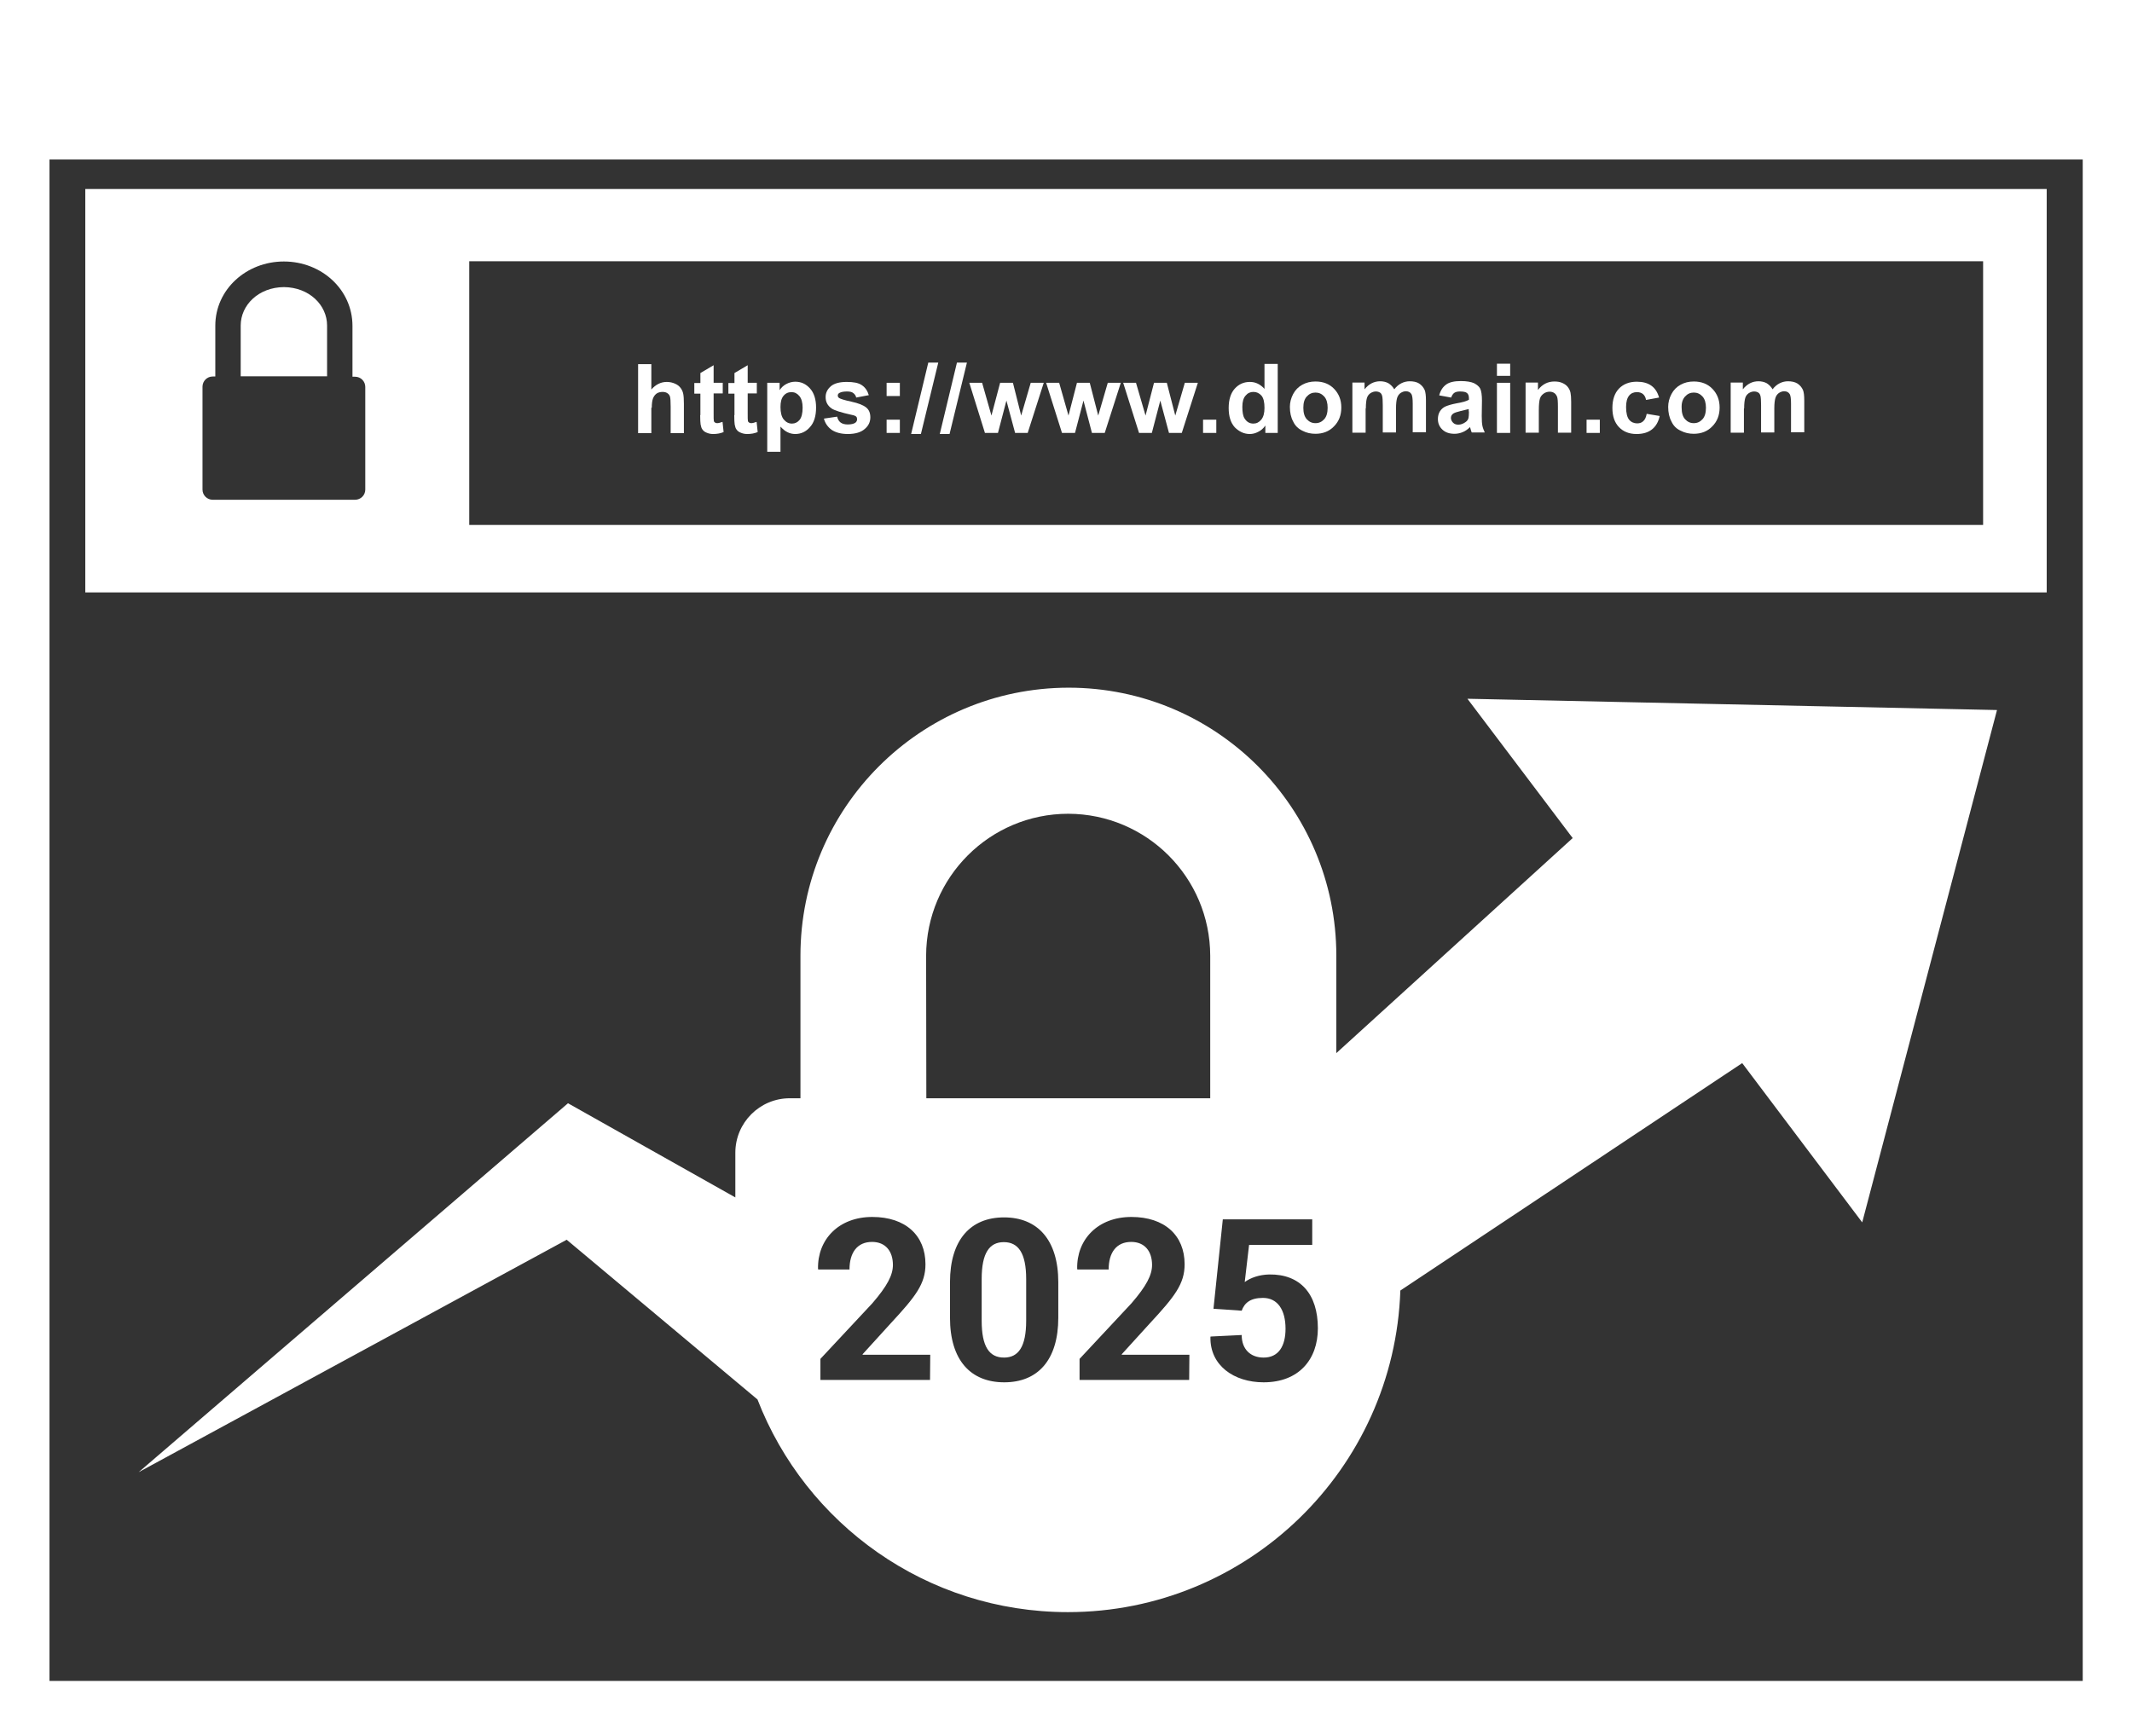 <?xml version="1.0" encoding="utf-8"?>
<!-- Generator: Adobe Illustrator 23.0.1, SVG Export Plug-In . SVG Version: 6.00 Build 0)  -->
<svg version="1.1" id="Layer_1" xmlns="http://www.w3.org/2000/svg" xmlns:xlink="http://www.w3.org/1999/xlink" x="0px" y="0px"
	 width="98.23px" height="80px" viewBox="0 0 98.23 80" style="enable-background:new 0 0 98.23 80;" xml:space="preserve">
<rect x="0" y="0" width="98.23" height="80" fill="#333333" stroke="none"/>
<style type="text/css">
	.st0{fill:#FFFFFF;}
</style>
<g>
	<g>
		<path class="st0" d="M67.61,32.2l4.85,6.42l-10.89,9.91v-4.49c0-6.82-5.52-12.35-12.34-12.35c-6.82,0.01-12.35,5.53-12.35,12.35
			v6.57h-0.49c-1.39,0-2.51,1.13-2.51,2.51v2.06l-7.71-4.34l-19.78,17l19.72-10.71l8.79,7.36c2.22,5.74,7.79,9.8,14.3,9.8
			c8.29,0,15.04-6.59,15.32-14.82l15.75-10.48l5.53,7.34l6.21-23.61L67.61,32.2z M42.85,63.59H37.8v-0.97l2.39-2.56
			c0.69-0.8,0.95-1.3,0.95-1.77c0-0.63-0.34-1.06-0.96-1.06c-0.69,0-1.04,0.5-1.04,1.27H37.7l-0.01-0.03
			c-0.03-1.35,0.95-2.39,2.5-2.39c1.53,0,2.45,0.85,2.45,2.18c0,0.9-0.45,1.48-1.59,2.71l-1.31,1.44l0.01,0.02h3.11L42.85,63.59z
			 M48.76,60.72c0,1.96-0.95,2.98-2.49,2.98c-1.55,0-2.5-1.02-2.5-2.98v-1.63c0-1.96,0.95-2.99,2.49-2.99c1.54,0,2.5,1.03,2.5,2.99
			V60.72z M54.79,63.59h-5.05v-0.97l2.39-2.56c0.69-0.8,0.95-1.3,0.95-1.77c0-0.63-0.34-1.06-0.96-1.06c-0.69,0-1.04,0.5-1.04,1.27
			h-1.44l-0.01-0.03c-0.03-1.35,0.95-2.39,2.5-2.39c1.53,0,2.45,0.85,2.45,2.18c0,0.9-0.45,1.48-1.59,2.71l-1.31,1.44l0.01,0.02
			h3.11L54.79,63.59z M55.76,50.61H42.68l-0.01-6.57c0.01-3.62,2.94-6.54,6.55-6.54c3.61,0.01,6.53,2.93,6.54,6.54V50.61z
			 M58.22,63.7c-1.37,0-2.48-0.78-2.45-2.09l0.01-0.02l1.43-0.07c0,0.66,0.41,1.04,1.01,1.04c0.69,0,1.01-0.53,1.01-1.33
			c0-0.86-0.36-1.42-1.04-1.42c-0.58,0-0.85,0.23-0.98,0.59l-1.3-0.09l0.43-4.12h4.12v1.18h-2.91l-0.2,1.71
			c0.27-0.2,0.67-0.34,1.13-0.35c1.43-0.02,2.24,0.9,2.24,2.48C60.72,62.65,59.84,63.7,58.22,63.7z"/>
		<path class="st0" d="M46.25,57.24c-0.67,0-1.02,0.51-1.02,1.7v1.92c0,1.2,0.35,1.7,1.03,1.7c0.67,0,1.02-0.51,1.02-1.7v-1.92
			C47.28,57.75,46.92,57.24,46.25,57.24z"/>
	</g>
	<g>
		<path class="st0" d="M0,0h98.23v80H0V0z M95.96,7.35H2.28v70.11h93.68V7.35z"/>
	</g>
	<g>
		<rect x="68.97" y="16.76" class="st0" width="0.61" height="0.56"/>
		<path class="st0" d="M62.93,18.82c0-0.22,0.02-0.38,0.05-0.48c0.03-0.1,0.09-0.17,0.16-0.22c0.08-0.05,0.16-0.08,0.25-0.08
			c0.08,0,0.14,0.02,0.19,0.05c0.05,0.03,0.08,0.08,0.1,0.15s0.03,0.21,0.03,0.43v1.26h0.61v-1.11c0-0.22,0.02-0.38,0.05-0.48
			c0.03-0.1,0.09-0.18,0.16-0.23c0.08-0.05,0.16-0.08,0.24-0.08c0.12,0,0.2,0.04,0.26,0.13c0.04,0.07,0.06,0.21,0.06,0.44v1.32h0.61
			v-1.47c0-0.22-0.02-0.38-0.06-0.48c-0.06-0.13-0.15-0.23-0.26-0.3s-0.26-0.1-0.43-0.1c-0.13,0-0.26,0.03-0.38,0.09
			c-0.12,0.06-0.23,0.15-0.33,0.28c-0.07-0.12-0.16-0.21-0.27-0.28c-0.11-0.06-0.24-0.09-0.38-0.09c-0.28,0-0.52,0.12-0.72,0.37
			v-0.31h-0.56v2.31h0.61V18.82z"/>
		<rect x="68.97" y="17.64" class="st0" width="0.61" height="2.31"/>
		<polygon class="st0" points="53.07,19.95 53.46,18.46 53.86,19.95 54.45,19.95 55.19,17.64 54.59,17.64 54.15,19.15 53.76,17.64 
			53.17,17.64 52.78,19.15 52.34,17.64 51.75,17.64 52.48,19.95 		"/>
		<rect x="55.43" y="19.34" class="st0" width="0.61" height="0.61"/>
		<path class="st0" d="M60.01,19.85c0.19,0.1,0.39,0.14,0.6,0.14c0.34,0,0.63-0.11,0.85-0.34c0.23-0.23,0.34-0.52,0.34-0.87
			c0-0.35-0.11-0.63-0.33-0.86c-0.22-0.23-0.51-0.34-0.86-0.34c-0.23,0-0.43,0.05-0.61,0.15c-0.18,0.1-0.32,0.24-0.42,0.43
			s-0.15,0.39-0.15,0.59c0,0.26,0.05,0.49,0.15,0.67C59.67,19.62,59.82,19.76,60.01,19.85z M60.21,18.27
			c0.11-0.12,0.24-0.18,0.4-0.18c0.16,0,0.29,0.06,0.4,0.18c0.11,0.12,0.16,0.3,0.16,0.52c0,0.23-0.05,0.41-0.16,0.53
			c-0.11,0.12-0.24,0.18-0.4,0.18c-0.16,0-0.29-0.06-0.4-0.18c-0.11-0.12-0.16-0.3-0.16-0.53C60.05,18.56,60.1,18.39,60.21,18.27z"
			/>
		<path class="st0" d="M57.58,20c0.13,0,0.26-0.03,0.39-0.1c0.13-0.06,0.24-0.16,0.33-0.29v0.34h0.57v-3.18h-0.61v1.15
			c-0.19-0.21-0.41-0.32-0.67-0.32c-0.28,0-0.51,0.1-0.7,0.31c-0.18,0.2-0.28,0.5-0.28,0.89c0,0.38,0.09,0.68,0.28,0.89
			C57.09,19.89,57.32,20,57.58,20z M57.39,18.23c0.1-0.12,0.22-0.17,0.36-0.17c0.15,0,0.27,0.06,0.37,0.17
			c0.1,0.12,0.14,0.31,0.14,0.57c0,0.24-0.05,0.42-0.15,0.54c-0.1,0.12-0.22,0.18-0.36,0.18c-0.18,0-0.31-0.08-0.41-0.24
			c-0.07-0.11-0.1-0.29-0.1-0.53C57.24,18.51,57.29,18.34,57.39,18.23z"/>
		<path class="st0" d="M67.09,18.59c-0.21,0.04-0.37,0.09-0.49,0.14c-0.11,0.05-0.2,0.13-0.26,0.23c-0.06,0.1-0.09,0.22-0.09,0.35
			c0,0.2,0.07,0.36,0.21,0.49c0.14,0.13,0.32,0.19,0.56,0.19c0.13,0,0.26-0.03,0.38-0.08c0.12-0.05,0.23-0.13,0.33-0.23
			c0,0.01,0.01,0.04,0.02,0.07c0.02,0.08,0.04,0.14,0.06,0.18h0.6c-0.05-0.11-0.09-0.21-0.11-0.31s-0.03-0.25-0.03-0.45l0.01-0.71
			c0-0.26-0.03-0.45-0.08-0.55c-0.05-0.1-0.15-0.18-0.28-0.25c-0.13-0.06-0.34-0.1-0.61-0.1c-0.3,0-0.53,0.05-0.68,0.16
			c-0.15,0.11-0.26,0.27-0.32,0.5l0.55,0.1c0.04-0.11,0.09-0.18,0.15-0.22c0.06-0.04,0.15-0.06,0.25-0.06
			c0.16,0,0.27,0.02,0.33,0.07c0.06,0.05,0.09,0.13,0.09,0.25v0.06C67.57,18.49,67.38,18.54,67.09,18.59z M67.68,18.96
			c0,0.15-0.01,0.25-0.02,0.3c-0.02,0.08-0.07,0.15-0.15,0.2c-0.1,0.07-0.21,0.11-0.32,0.11c-0.1,0-0.18-0.03-0.24-0.09
			c-0.06-0.06-0.1-0.14-0.1-0.22c0-0.09,0.04-0.16,0.12-0.21c0.05-0.03,0.16-0.07,0.33-0.11c0.17-0.04,0.29-0.07,0.37-0.09V18.96z"
			/>
		<path class="st0" d="M80.36,18.82c0-0.22,0.02-0.38,0.05-0.48c0.03-0.1,0.09-0.17,0.16-0.22c0.08-0.05,0.16-0.08,0.25-0.08
			c0.08,0,0.14,0.02,0.19,0.05c0.05,0.03,0.08,0.08,0.1,0.15c0.02,0.07,0.03,0.21,0.03,0.43v1.26h0.61v-1.11
			c0-0.22,0.02-0.38,0.05-0.48c0.03-0.1,0.09-0.18,0.16-0.23c0.08-0.05,0.16-0.08,0.24-0.08c0.12,0,0.2,0.04,0.26,0.13
			c0.04,0.07,0.06,0.21,0.06,0.44v1.32h0.61v-1.47c0-0.22-0.02-0.38-0.06-0.48c-0.06-0.13-0.15-0.23-0.26-0.3
			c-0.12-0.07-0.26-0.1-0.43-0.1c-0.13,0-0.26,0.03-0.38,0.09c-0.12,0.06-0.23,0.15-0.33,0.28c-0.07-0.12-0.16-0.21-0.27-0.28
			c-0.11-0.06-0.24-0.09-0.38-0.09c-0.28,0-0.52,0.12-0.72,0.37v-0.31h-0.56v2.31h0.61V18.82z"/>
		<path class="st0" d="M13.08,13.23c-1.17,0.01-1.99,0.83-1.99,1.77v2.34h3.98v-2.34l0,0C15.07,14.06,14.25,13.24,13.08,13.23z"/>
		<path class="st0" d="M77.44,19.85c0.19,0.1,0.39,0.14,0.6,0.14c0.34,0,0.63-0.11,0.85-0.34c0.23-0.23,0.34-0.52,0.34-0.87
			c0-0.35-0.11-0.63-0.33-0.86c-0.22-0.23-0.51-0.34-0.86-0.34c-0.23,0-0.43,0.05-0.61,0.15c-0.18,0.1-0.32,0.24-0.42,0.43
			c-0.1,0.19-0.15,0.39-0.15,0.59c0,0.26,0.05,0.49,0.15,0.67C77.1,19.62,77.24,19.76,77.44,19.85z M77.64,18.27
			c0.11-0.12,0.24-0.18,0.4-0.18c0.16,0,0.29,0.06,0.4,0.18c0.11,0.12,0.16,0.3,0.16,0.52c0,0.23-0.05,0.41-0.16,0.53
			c-0.11,0.12-0.24,0.18-0.4,0.18c-0.16,0-0.29-0.06-0.4-0.18c-0.11-0.12-0.16-0.3-0.16-0.53C77.47,18.56,77.53,18.39,77.64,18.27z"
			/>
		<rect x="73.1" y="19.34" class="st0" width="0.61" height="0.61"/>
		<path class="st0" d="M75.4,20c0.3,0,0.53-0.07,0.71-0.21c0.18-0.14,0.3-0.35,0.36-0.62l-0.6-0.1c-0.03,0.16-0.08,0.27-0.16,0.34
			c-0.07,0.07-0.17,0.1-0.28,0.1c-0.15,0-0.28-0.06-0.37-0.17c-0.09-0.11-0.14-0.31-0.14-0.58c0-0.25,0.05-0.42,0.14-0.53
			c0.09-0.11,0.21-0.16,0.36-0.16c0.11,0,0.21,0.03,0.28,0.09c0.07,0.06,0.12,0.15,0.14,0.27l0.6-0.11
			c-0.07-0.25-0.19-0.43-0.36-0.55c-0.17-0.12-0.39-0.18-0.67-0.18c-0.34,0-0.62,0.11-0.82,0.32c-0.2,0.21-0.3,0.51-0.3,0.89
			c0,0.38,0.1,0.67,0.3,0.88C74.79,19.89,75.06,20,75.4,20z"/>
		<path class="st0" d="M70.9,18.9c0-0.26,0.02-0.43,0.05-0.53c0.03-0.1,0.09-0.17,0.17-0.23c0.08-0.06,0.18-0.09,0.28-0.09
			c0.08,0,0.15,0.02,0.21,0.06s0.1,0.1,0.13,0.17c0.03,0.07,0.04,0.23,0.04,0.48v1.18h0.61v-1.43c0-0.18-0.01-0.31-0.03-0.41
			c-0.02-0.1-0.06-0.18-0.12-0.26c-0.06-0.08-0.14-0.14-0.25-0.19s-0.23-0.07-0.37-0.07c-0.31,0-0.56,0.13-0.76,0.39v-0.34h-0.57
			v2.31h0.61V18.9z"/>
		<path class="st0" d="M3.93,8.71v18.59H94.3V8.71H3.93z M16.83,22.56c0,0.26-0.21,0.47-0.47,0.47H9.8c-0.26,0-0.47-0.21-0.47-0.47
			v-4.74c0-0.26,0.21-0.47,0.47-0.47h0.12v-2.34c0-1.67,1.43-2.96,3.16-2.96c1.73,0,3.16,1.29,3.16,2.97v2.34h0.12
			c0.26,0,0.47,0.21,0.47,0.47V22.56z M91.37,24.19H21.62V12.04h69.75V24.19z"/>
		<path class="st0" d="M35.96,19.66c0.11,0.12,0.22,0.21,0.33,0.26c0.1,0.05,0.22,0.08,0.35,0.08c0.27,0,0.5-0.11,0.68-0.32
			c0.19-0.21,0.28-0.51,0.28-0.9c0-0.37-0.09-0.67-0.28-0.88c-0.19-0.21-0.41-0.31-0.68-0.31c-0.15,0-0.29,0.04-0.42,0.11
			c-0.13,0.07-0.23,0.17-0.3,0.28v-0.34h-0.57v3.18h0.61V19.66z M36.1,18.24c0.1-0.12,0.22-0.17,0.37-0.17
			c0.14,0,0.26,0.06,0.36,0.18c0.1,0.12,0.15,0.3,0.15,0.54c0,0.26-0.05,0.45-0.14,0.56c-0.09,0.11-0.21,0.17-0.35,0.17
			c-0.15,0-0.27-0.06-0.38-0.19c-0.1-0.12-0.15-0.32-0.15-0.57C35.96,18.53,36,18.36,36.1,18.24z"/>
		<path class="st0" d="M39.06,19.56c-0.14,0-0.25-0.03-0.33-0.09c-0.08-0.06-0.13-0.15-0.16-0.27l-0.61,0.09
			c0.06,0.22,0.18,0.39,0.36,0.52C38.5,19.93,38.75,20,39.06,20c0.35,0,0.61-0.08,0.78-0.23c0.18-0.15,0.26-0.33,0.26-0.54
			c0-0.19-0.06-0.35-0.19-0.45c-0.13-0.11-0.36-0.2-0.68-0.27c-0.33-0.07-0.51-0.13-0.57-0.17c-0.04-0.03-0.06-0.07-0.06-0.11
			c0-0.05,0.02-0.09,0.07-0.12c0.07-0.04,0.18-0.07,0.35-0.07c0.13,0,0.23,0.02,0.29,0.07c0.07,0.05,0.12,0.12,0.14,0.21l0.58-0.11
			c-0.06-0.2-0.16-0.35-0.32-0.46s-0.39-0.15-0.7-0.15c-0.33,0-0.58,0.07-0.73,0.2c-0.16,0.14-0.24,0.3-0.24,0.5
			c0,0.22,0.09,0.39,0.27,0.52c0.13,0.09,0.44,0.19,0.94,0.3c0.11,0.02,0.17,0.05,0.2,0.08c0.03,0.03,0.04,0.07,0.04,0.12
			c0,0.07-0.03,0.12-0.08,0.16C39.34,19.53,39.22,19.56,39.06,19.56z"/>
		<path class="st0" d="M33.83,19.13c0,0.22,0.01,0.36,0.02,0.43c0.02,0.1,0.04,0.18,0.09,0.24c0.04,0.06,0.11,0.11,0.19,0.14
			c0.09,0.04,0.19,0.06,0.3,0.06c0.18,0,0.34-0.03,0.48-0.09l-0.05-0.47c-0.11,0.04-0.19,0.06-0.25,0.06c-0.04,0-0.07-0.01-0.1-0.03
			c-0.03-0.02-0.05-0.05-0.05-0.08c-0.01-0.03-0.01-0.14-0.01-0.33v-0.93h0.42v-0.49h-0.42v-0.81l-0.61,0.36v0.46h-0.28v0.49h0.28
			V19.13z"/>
		<path class="st0" d="M32.26,19.13c0,0.22,0.01,0.36,0.02,0.43c0.02,0.1,0.04,0.18,0.09,0.24c0.04,0.06,0.11,0.11,0.19,0.14
			c0.09,0.04,0.19,0.06,0.3,0.06c0.18,0,0.34-0.03,0.48-0.09l-0.05-0.47c-0.11,0.04-0.19,0.06-0.25,0.06c-0.04,0-0.07-0.01-0.1-0.03
			c-0.03-0.02-0.05-0.05-0.05-0.08c-0.01-0.03-0.01-0.14-0.01-0.33v-0.93h0.42v-0.49h-0.42v-0.81l-0.61,0.36v0.46h-0.28v0.49h0.28
			V19.13z"/>
		<path class="st0" d="M30.03,18.79c0-0.19,0.02-0.34,0.06-0.44c0.04-0.1,0.1-0.17,0.17-0.22c0.08-0.05,0.17-0.07,0.27-0.07
			c0.09,0,0.16,0.02,0.22,0.06c0.06,0.04,0.1,0.09,0.12,0.16c0.02,0.07,0.03,0.22,0.03,0.46v1.22h0.61v-1.35
			c0-0.21-0.01-0.36-0.03-0.46c-0.02-0.1-0.06-0.19-0.12-0.27c-0.06-0.08-0.14-0.15-0.26-0.2c-0.11-0.05-0.24-0.08-0.38-0.08
			c-0.27,0-0.51,0.12-0.71,0.35v-1.17h-0.61v3.18h0.61V18.79z"/>
		<rect x="40.85" y="19.34" class="st0" width="0.61" height="0.61"/>
		<polygon class="st0" points="44.55,16.71 44.09,16.71 43.3,20 43.75,20 		"/>
		<polygon class="st0" points="43.23,16.71 42.77,16.71 41.98,20 42.43,20 		"/>
		<polygon class="st0" points="49.53,19.95 49.92,18.46 50.31,19.95 50.9,19.95 51.64,17.64 51.04,17.64 50.6,19.15 50.21,17.64 
			49.62,17.64 49.23,19.15 48.8,17.64 48.2,17.64 48.93,19.95 		"/>
		<polygon class="st0" points="45.98,19.95 46.37,18.46 46.77,19.95 47.35,19.95 48.09,17.64 47.49,17.64 47.05,19.15 46.67,17.64 
			46.08,17.64 45.68,19.15 45.25,17.64 44.66,17.64 45.38,19.95 		"/>
		<rect x="40.85" y="17.64" class="st0" width="0.61" height="0.61"/>
	</g>
</g>
</svg>
